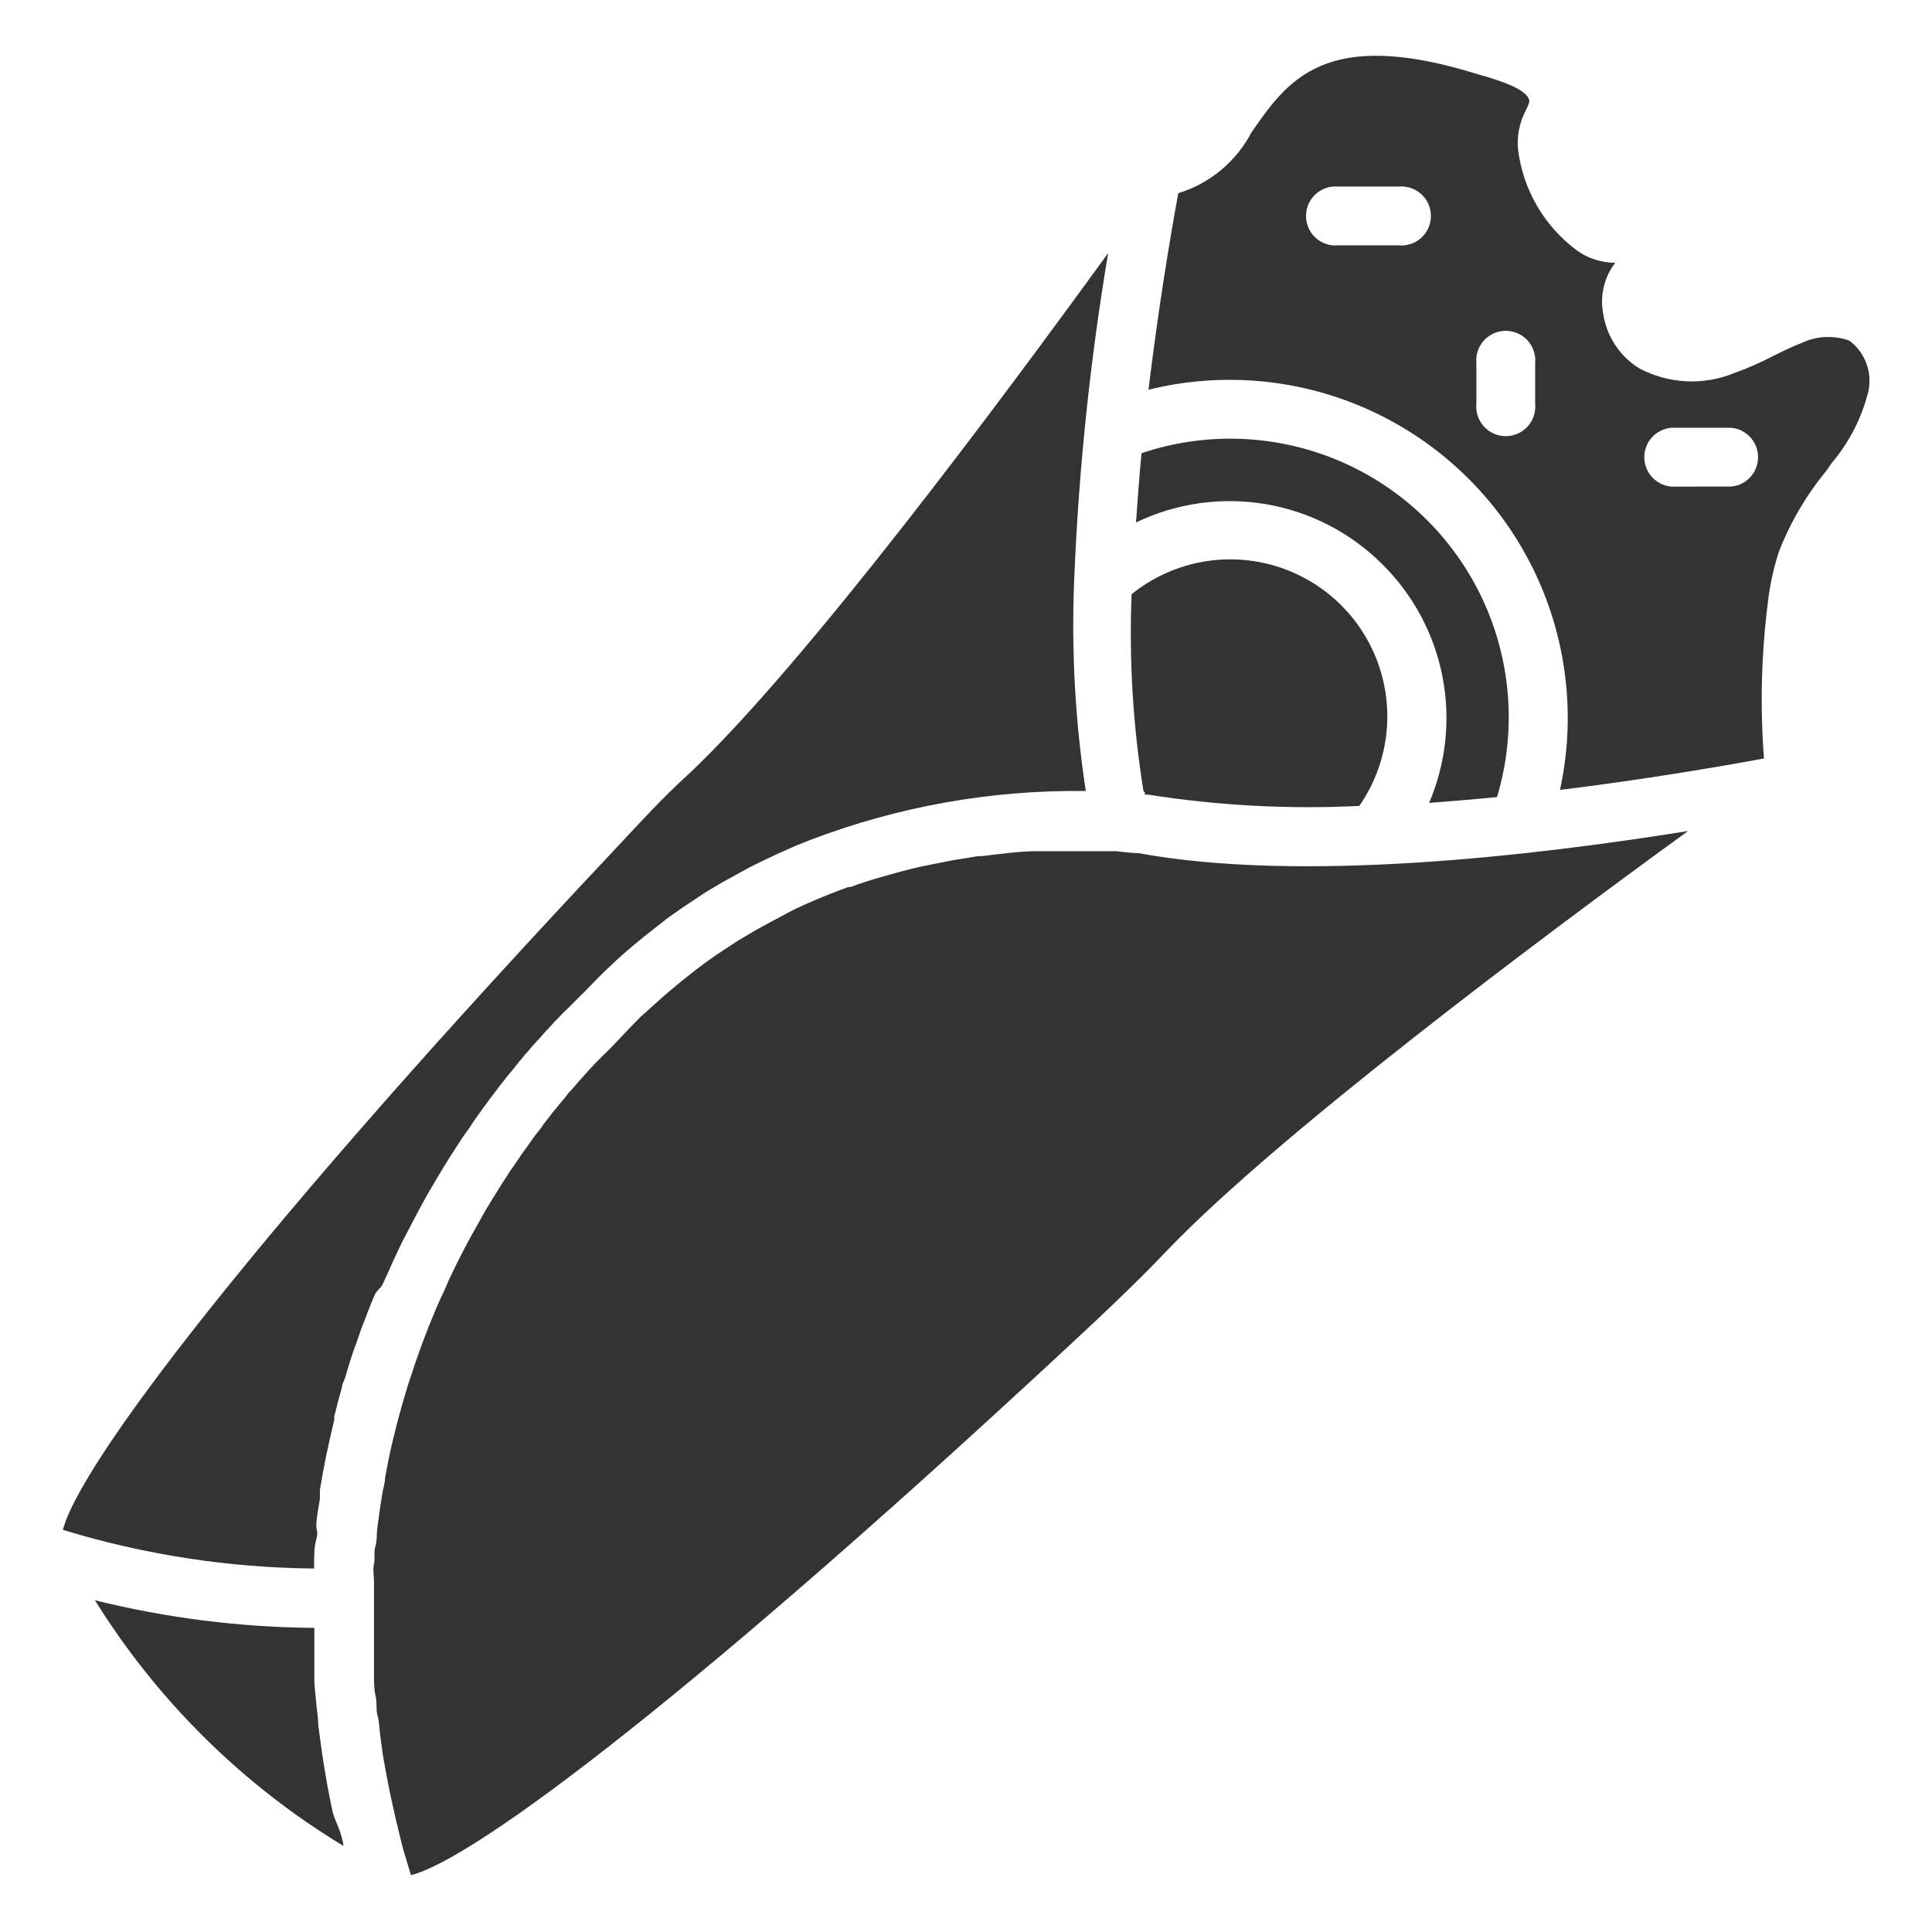 <?xml version="1.0" encoding="UTF-8"?>
<svg width="1200pt" height="1200pt" version="1.1" viewBox="0 0 1200 1200" xmlns="http://www.w3.org/2000/svg">
 <g fill="#333">
  <path d="m711.09 492.17v1.371h1.887c43.414 6.844 87.418 9.199 131.31 7.027 17.988-25.93 22.316-58.957 11.625-88.648-10.695-29.691-35.094-52.375-65.484-60.879-30.391-8.504-63.016-1.781-87.57 18.043-1.625 40.887 0.844 81.832 7.375 122.23z"/>
  <path d="m858.86 350.74c19.039 18.957 31.957 43.184 37.09 69.555 5.137 26.371 2.246 53.676-8.289 78.391 13.945-1.031 28-2.231 42.172-3.602 12.195-40.699 8.98-84.461-9.023-122.95-18.004-38.48-49.543-68.992-88.602-85.711s-82.902-18.48-123.18-4.945c-1.371 14.059-2.398 28.457-3.43 43.027l0.004 0.004c25.105-12.074 53.352-16.035 80.812-11.336 27.461 4.699 52.777 17.828 72.441 37.562z"/>
  <path d="m206.57 1125.1c-1.199-5.144-2.059-10.285-3.086-15.258l-2.059-12c-0.855-4.973-1.543-10.113-2.231-15.086l-1.543-11.484c0-4.973-1.027-9.941-1.371-14.914l-1.023-10.629v-14.914-10.457-9.258c-45.945-0.336-91.691-6.09-136.29-17.145 38.703 62.293 91.566 114.57 154.29 152.57 0-2.742-1.199-5.484-1.887-8.23-0.684-2.742-3.941-9.086-4.801-13.199z"/>
  <path d="m237.6 797.83 4.629-10.113c1.027-2.398 2.059-4.801 3.258-7.199s2.914-6.344 4.457-9.43l3.602-6.856 4.629-8.914 3.602-6.688 4.629-8.398c1.199-2.059 2.57-4.113 3.769-6.344l4.629-7.715 3.769-6.172 4.629-7.199c1.199-1.887 2.57-3.769 3.769-5.828l4.629-6.516c1.199-1.887 2.398-3.769 3.769-5.656l4.285-6 3.769-5.144 4.285-5.656 3.602-4.801c1.543-1.715 2.742-3.43 4.113-5.144l3.602-4.285c1.199-1.715 2.57-3.258 3.769-4.801l0.004 0.004c1.176-1.238 2.266-2.555 3.258-3.945 1.293-1.285 2.496-2.66 3.598-4.113l6.516-7.203 2.742-3.086 3.258-3.43 2.231-2.57 3.086-3.086 1.715-1.887 4.113-3.941 10.973-10.973 7.543-7.715c7.027-7.027 14.059-13.543 21.43-19.715l7.543-6.172 14.398-11.312 9.602-6.688 12.855-8.57 10.629-6.344 11.828-6.516c3.769-2.059 7.543-4.113 11.484-6l10.457-4.973 12.688-5.656 8.23-3.258-0.004 0.008c54.695-20.926 112.87-31.277 171.43-30.516-6.613-43.438-9.023-87.41-7.199-131.31 2.766-67.977 9.805-135.71 21.086-202.8-66.684 91.887-187.37 254.23-259.71 322.8-17.145 15.43-32.398 32.398-46.113 46.973-225.94 240-333.6 383.66-343.37 423.26 50.574 15.453 103.12 23.539 156 24v-2.742c0-5.312 0-10.457 1.371-15.43 1.371-4.973 0-5.312 0-7.887 0-5.828 1.371-11.312 2.231-17.145v-5.656c2.398-14.914 5.484-29.312 8.914-43.371v-2.231c1.543-6.172 3.086-12.172 4.801-18.172 0-1.887 1.199-3.769 1.887-5.656 1.371-4.801 2.742-9.43 4.285-14.059 1.543-4.629 1.543-4.457 2.398-6.688 0.855-2.231 2.742-8.23 4.285-12.172 1.543-3.941 1.887-4.629 2.742-7.027 0.855-2.398 2.914-7.543 4.457-11.145 1.543-3.594 4.113-4.621 5.144-7.023z"/>
  <path d="m706.97 529.89s-4.973 0-13.543-1.199h-49.371c-10.285 0-21.602 1.543-34.285 3.086h-2.398l-15.77 2.57-4.285 0.855-14.742 2.914-5.144 1.199c-5.144 1.258-10.285 2.629-15.43 4.113l-4.801 1.371c-6.172 1.715-12.688 3.769-19.027 6.172h-1.371c-7.027 2.57-14.059 5.312-21.258 8.398l-2.742 1.199c-6 2.57-11.828 5.312-17.145 8.398l-6.172 3.258c-4.801 2.57-9.602 5.144-14.398 8.059l-7.199 4.285-13.543 8.914-7.199 5.144c-4.57 3.43-9.199 7.027-13.887 10.801l-6.172 5.144c-6.516 5.484-13.027 11.484-19.371 17.145l-7.199 7.371-11.664 12.344-3.941 3.769c-2.742 2.742-6 6-9.602 9.941l-0.855 1.027-4.973 5.484-1.715 2.059c-1.543 1.715-2.914 3.43-4.629 5.144l-2.398 3.086-4.285 5.144-3.086 3.769-4.113 5.312v0.004c-1.184 1.414-2.269 2.902-3.258 4.457l-4.285 5.484-3.602 5.144-4.113 5.656-3.769 5.656-4.113 5.828c-1.199 2.059-2.57 4.113-3.941 6.172l-3.941 6.344c-1.371 2.059-2.742 4.457-4.113 6.688-1.371 2.231-2.57 4.113-3.769 6.344l-4.113 7.371-3.769 6.688-4.113 7.715-3.602 7.027c-1.371 2.57-2.57 5.312-3.941 8.059-1.371 2.742-2.398 4.973-3.43 7.543-1.027 2.57-2.57 5.656-3.941 8.57-1.371 2.914-2.231 4.973-3.258 7.543-1.027 2.57-2.57 6.172-3.769 9.086l-3.086 8.059c-1.199 3.086-2.398 6.344-3.43 9.43-1.027 3.086-2.059 5.484-2.914 8.398-0.855 2.914-2.231 6.516-3.258 9.77l-2.57 8.57c-1.027 3.43-2.059 6.856-2.914 10.285-0.855 3.43-1.715 6-2.398 9.086l-2.57 10.457-2.059 9.43-2.059 10.973c0 3.258-1.199 6.344-1.715 9.77-0.516 3.43-1.199 7.371-1.715 11.145-0.516 3.769-0.855 6.688-1.371 10.113-0.516 3.43 0 7.543-1.199 11.484s0 7.027-0.855 10.629c-0.855 3.602 0 7.715 0 11.656v22.973 11.312 12.344 11.656c0 3.941 0 8.398 1.027 12.516 1.027 4.113 0 8.059 1.199 12.172 1.199 4.113 1.027 8.398 1.715 12.688 0.688 4.285 1.027 8.398 1.715 12.516 0.688 4.113 1.543 8.742 2.398 13.027s1.543 8.57 2.57 12.855c1.027 4.285 1.887 8.742 2.914 13.199 1.027 4.457 2.231 8.914 3.258 13.371 1.027 4.457 2.398 8.914 3.769 13.371 1.371 4.457 1.543 5.312 2.398 7.887 39.77-9.77 181.37-116.4 423.77-342.86 14.23-13.371 30.855-29.312 46.973-46.285 68.57-71.145 228-190.8 322.46-259.37-95.152 15.254-239.66 32.395-341.49 13.711z"/>
  <path d="m1148.6 211.54c-9.57-3.406-20.102-2.91-29.312 1.371-6.172 2.398-12.172 5.312-18 8.23-7.691 4.027-15.656 7.523-23.828 10.457-19.266 7.988-41.098 6.918-59.488-2.914-12.117-7.59-20.27-20.133-22.285-34.289-1.98-10.996 0.758-22.32 7.543-31.199-8.48 0.027-16.758-2.609-23.656-7.543-20.316-14.996-33.582-37.68-36.688-62.742-0.793-8.406 0.875-16.867 4.801-24.344 0.914-1.695 1.66-3.473 2.231-5.312 0-7.543-18.516-13.371-32.059-17.145-94.973-29.656-118.11 3.769-140.57 36.172-9.512 18.125-25.867 31.699-45.43 37.715-5.312 28.801-12.516 72.516-18.516 122.06 46.375-11.469 95.273-6.785 138.62 13.281s78.57 54.312 99.836 97.09c21.266 42.773 27.312 91.523 17.141 138.2 51.43-6.344 98.059-14.23 126.69-19.543-2.457-32.227-1.656-64.621 2.398-96.688 1.203-10.773 3.5-21.402 6.856-31.711 7.055-18.137 16.949-35.035 29.316-50.059l3.602-5.144h-0.004c10.824-12.82 18.562-27.949 22.629-44.227 1.312-5.863 0.891-11.984-1.207-17.613-2.102-5.629-5.789-10.527-10.621-14.102zm-279.94-59.145h-37.371c-5.148 0.5-10.27-1.195-14.102-4.672-3.828-3.477-6.012-8.41-6.012-13.582 0-5.176 2.184-10.105 6.012-13.582 3.832-3.481 8.953-5.176 14.102-4.676h37.371c5.148-0.5 10.27 1.195 14.098 4.676 3.832 3.477 6.016 8.406 6.016 13.582 0 5.172-2.184 10.105-6.016 13.582-3.828 3.477-8.949 5.172-14.098 4.672zm84.855 98.398v0.004c0.5 5.148-1.195 10.27-4.672 14.098-3.481 3.832-8.41 6.016-13.582 6.016-5.176 0-10.105-2.184-13.586-6.016-3.477-3.828-5.172-8.949-4.672-14.098v-25.199c-0.5-5.148 1.195-10.27 4.672-14.102 3.481-3.828 8.41-6.016 13.586-6.016 5.172 0 10.102 2.188 13.582 6.016 3.477 3.832 5.172 8.953 4.672 14.102zm121.89 51.43-37.543 0.004c-6.102-0.594-11.508-4.199-14.402-9.605-2.891-5.406-2.891-11.902 0-17.309 2.894-5.406 8.301-9.012 14.402-9.602h37.543c6.106 0.59 11.508 4.195 14.402 9.602 2.894 5.406 2.894 11.902 0 17.309-2.894 5.406-8.297 9.012-14.402 9.605z"/>
 </g>
</svg>
